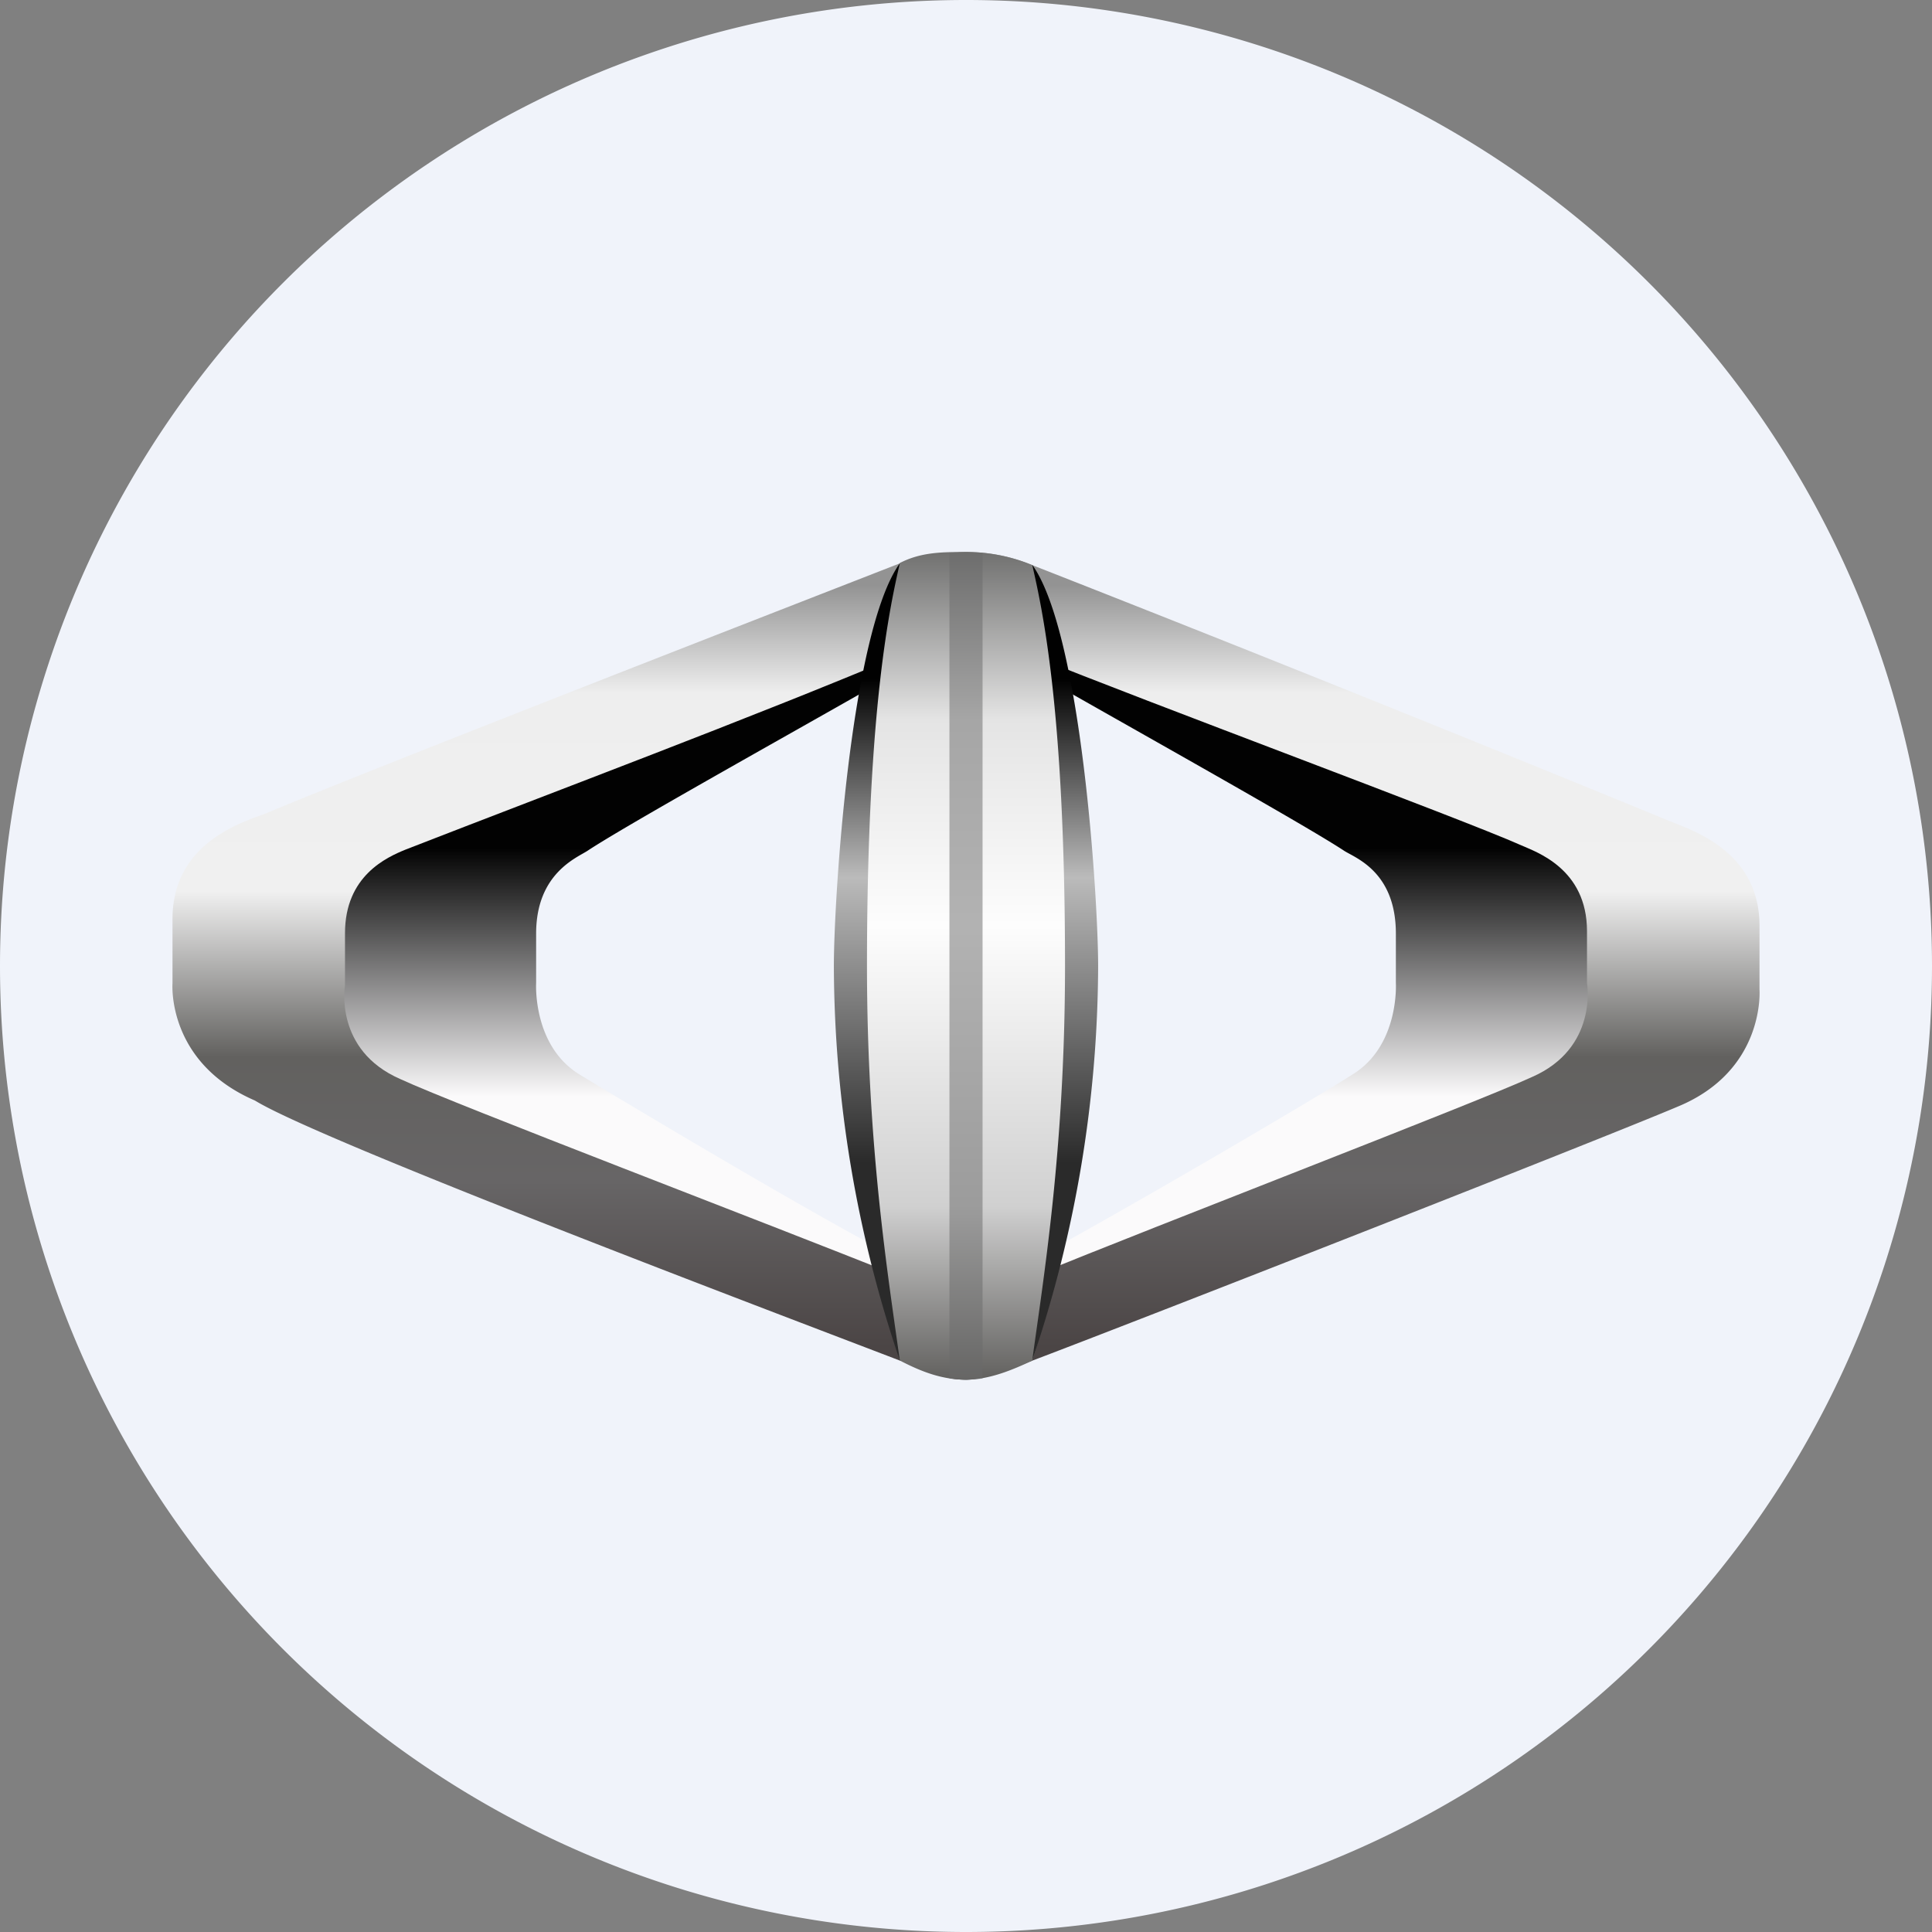 <svg xmlns="http://www.w3.org/2000/svg" width="56" height="56" viewBox="0 0 56 56"><rect x="0" y="0" width="56" height="56" fill="#808080" stroke="none"/><path fill="#F0F3FA" d="M0 28a28 28 0 1 1 56 0 28 28 0 0 1-56 0Z"/><path fill="url(#a3g2cskln)" d="M26.08 39.44c.96.06.96.56 1.92.55.54 0 1.36-.34 1.92-.55 3.58-1.36 16.36-6.37 18.7-7.36 2.56-1.05 2.38-3.4 2.38-3.4v-1.85c0-2.29-2.21-2.84-2.75-3.09a1260.2 1260.2 0 0 0-18.33-7.36A4.94 4.94 0 0 0 28 16c-.54 0-1.44.15-1.92.33-2.38.93-15.7 6.11-18.33 7.23-.6.24-2.75.8-2.75 3.08v1.86s-.18 2.29 2.39 3.4c1.9 1.17 15 6.12 18.7 7.54Z"/><path fill="url(#b3g2cskln)" d="M29.94 28.14c0-.94-2.75-6.7-.02-9.14 3.26 1.33 12.42 4.72 14.17 5.5.42.19 1.91.67 1.91 2.49v1.51s.33 1.88-1.6 2.72c-1.58.73-10.8 4.27-14.48 5.78.27-3.73.02-7.88.02-8.86Z"/><path fill="url(#c3g2cskln)" d="M26.08 19c2.4 1.5-1.04 8.55-1.04 9.2 0 .91 1.52 5.8 1.04 8.8-3.75-1.51-12.9-4.99-14.47-5.72-1.94-.84-1.61-2.72-1.61-2.72v-1.51c0-1.66 1.2-2.2 1.77-2.43 4.47-1.74 9.87-3.76 14.31-5.62Z"/><path fill="url(#d3g2cskln)" d="M26.08 16.32c-.71 1.92-1.69 5.44-1.69 11.25 0 5.56.92 9.4 1.7 11.87.62.32 1.21.55 1.91.55s1.38-.3 1.92-.55c.53-1.6 1.4-5.5 1.4-11 0-3.93.34-8.45-1.4-12.06A5.02 5.02 0 0 0 28 16c-.68 0-1.3 0-1.92.32Z"/><path fill="#F0F3FA" d="M25.13 20c-2.62 1.49-7.03 3.95-8.1 4.66-.3.2-1.49.65-1.49 2.4v1.43s-.11 1.81 1.25 2.65c.95.58 5.48 3.3 8.34 4.86-.36-2.2-.77-5.2-.77-8.56 0-3.11.53-5.56.77-7.44Zm5.75 16c2.79-1.55 7.32-4.21 8.33-4.86 1.36-.84 1.25-2.65 1.25-2.65v-1.43c0-1.81-1.2-2.2-1.5-2.4-1.06-.7-5.47-3.17-8.09-4.66a50 50 0 0 1 .55 8.49c0 2.91-.19 5.5-.55 7.51Z"/><path fill="url(#e3g2cskln)" d="M29.92 16.37c.26 1.17.95 4.04.95 11.63 0 5.3-.63 9.08-.95 11.43A35.9 35.9 0 0 0 31.83 28c0-1.93-.48-9.63-1.91-11.63Z"/><path fill="url(#f3g2cskln)" d="M26.08 16.33c-.26 1.17-.95 4.08-.95 11.67 0 5.3.63 9.08.95 11.43A35.9 35.9 0 0 1 24.17 28c0-1.93.48-9.67 1.91-11.67Z"/><path fill="#6B6B6B" fill-opacity=".51" d="M27.52 16.03 28 16l.48.03v23.93L28 40l-.48-.04V16.03Z"/><defs><linearGradient id="a3g2cskln" x1="28" x2="28" y1="16" y2="40" gradientUnits="userSpaceOnUse"><stop offset=".04" stop-color="#939393"/><stop offset=".17" stop-color="#EEE"/><stop offset=".41" stop-color="#F0F0F0"/><stop offset=".61" stop-color="#62615F"/><stop offset=".76" stop-color="#676566"/><stop offset=".96" stop-color="#4B4545"/></linearGradient><linearGradient id="b3g2cskln" x1="27.52" x2="27.52" y1="19" y2="37" gradientUnits="userSpaceOnUse"><stop offset=".31" stop-color="#020202"/><stop offset=".71" stop-color="#FBFAFB"/></linearGradient><linearGradient id="c3g2cskln" x1="27.52" x2="27.52" y1="19" y2="37" gradientUnits="userSpaceOnUse"><stop offset=".31" stop-color="#020202"/><stop offset=".71" stop-color="#FBFAFB"/></linearGradient><linearGradient id="d3g2cskln" x1="27.85" x2="27.85" y1="16.06" y2="39.99" gradientUnits="userSpaceOnUse"><stop stop-color="#727271"/><stop offset=".2" stop-color="#E4E4E4"/><stop offset=".45" stop-color="#FDFDFD"/><stop offset=".79" stop-color="#D0D0D0"/><stop offset="1" stop-color="#62615F"/></linearGradient><linearGradient id="e3g2cskln" x1="28" x2="28" y1="16" y2="39" gradientUnits="userSpaceOnUse"><stop offset=".16" stop-color="#010101"/><stop offset=".41" stop-color="#BBB"/><stop offset=".77" stop-color="#2A2A2A"/></linearGradient><linearGradient id="f3g2cskln" x1="28" x2="28" y1="16" y2="39" gradientUnits="userSpaceOnUse"><stop offset=".16" stop-color="#010101"/><stop offset=".41" stop-color="#BBB"/><stop offset=".77" stop-color="#2A2A2A"/></linearGradient></defs></svg>
